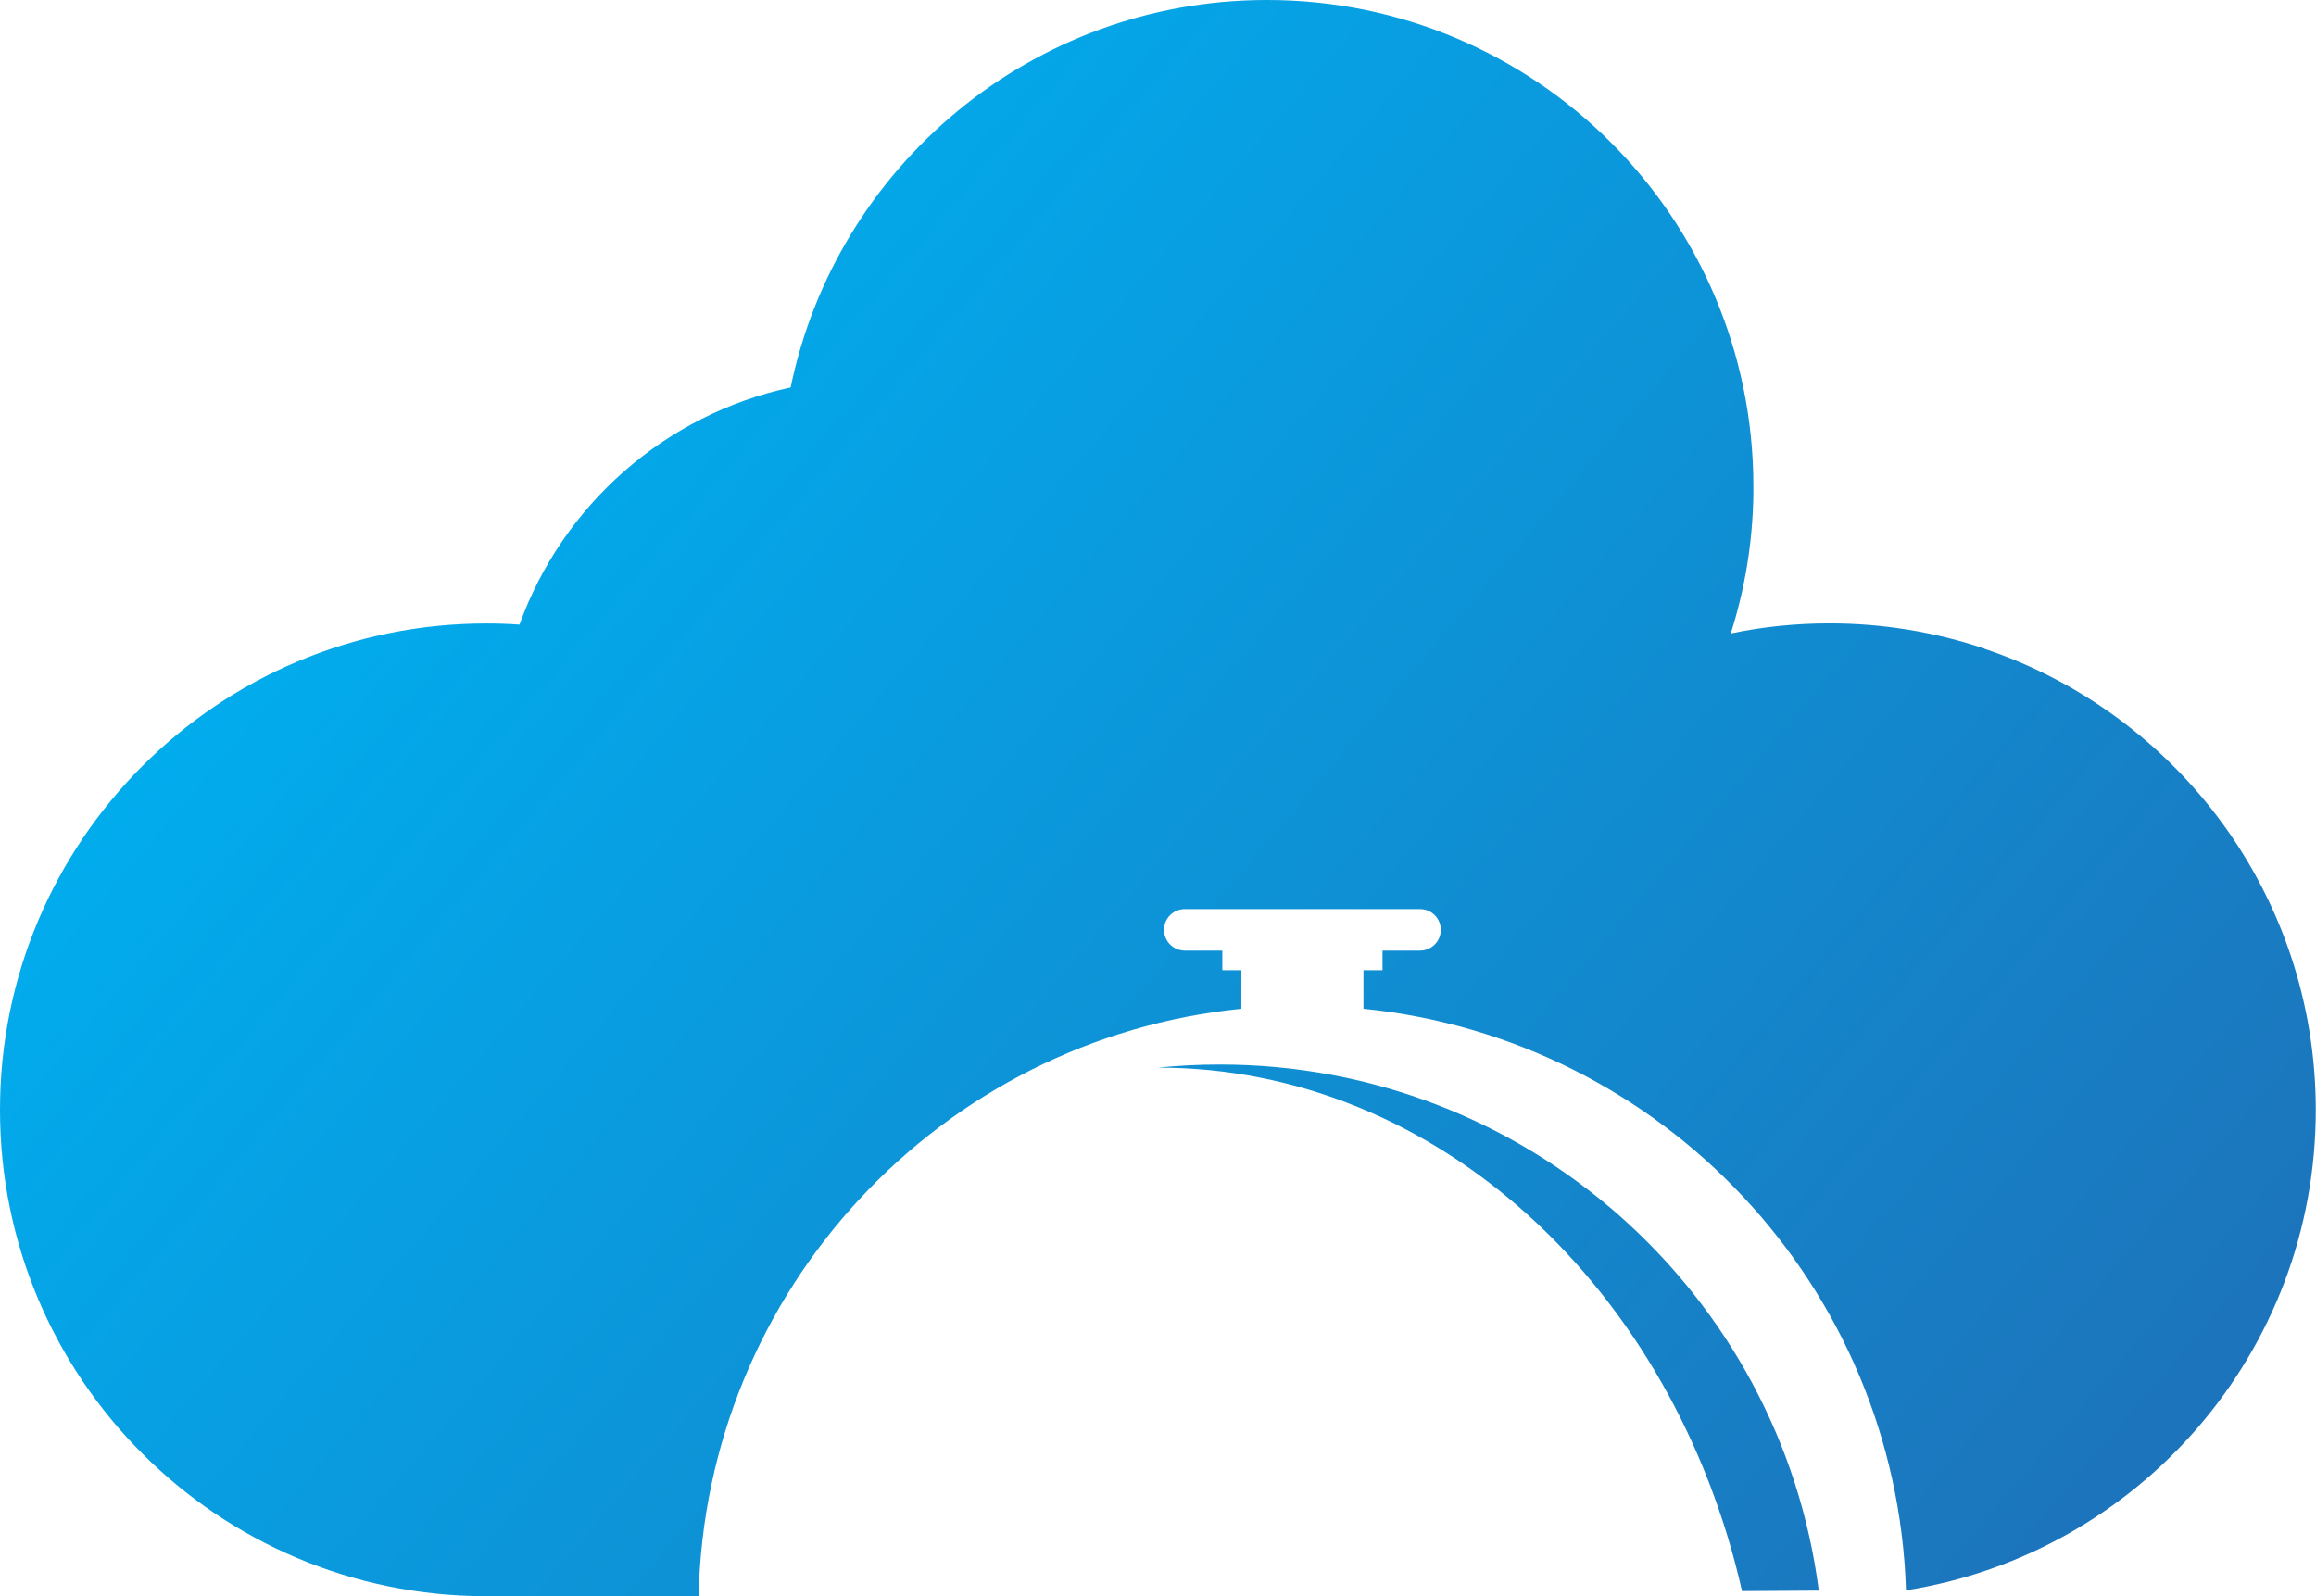 <?xml version="1.0" encoding="UTF-8"?><svg id="Layer_1" xmlns="http://www.w3.org/2000/svg" xmlns:xlink="http://www.w3.org/1999/xlink" viewBox="0 0 201.83 139.12"><defs><style>.cls-1{fill:url(#linear-gradient);}.cls-2{fill:url(#linear-gradient-2);}</style><linearGradient id="linear-gradient" x1="33.36" y1="32.97" x2="167.46" y2="146.96" gradientUnits="userSpaceOnUse"><stop offset="0" stop-color="#00aeef"/><stop offset="1" stop-color="#1c75bc"/></linearGradient><linearGradient id="linear-gradient-2" x1="36.73" y1="29.02" x2="170.82" y2="143" xlink:href="#linear-gradient"/></defs><path class="cls-1" d="m172.94,56.53c-4.24-1.42-8.78-2.2-13.5-2.2-2.95,0-5.83.3-8.61.88,1.22-3.84,1.91-7.91,1.97-12.14,0-.23,0-.45,0-.68,0-23.41-18.98-42.39-42.39-42.39-20.46,0-37.53,14.49-41.51,33.77-10.98,2.36-19.88,10.28-23.63,20.67-.95-.07-1.92-.1-2.89-.1C18.98,54.34,0,73.32,0,96.73s18.98,42.39,42.39,42.39h18.49c.59-26.74,21.11-48.57,47.3-51.2v-3.36h-1.66v-1.71h-3.27c-1,0-1.81-.81-1.81-1.81s.81-1.81,1.81-1.81h20.5c1,0,1.81.81,1.81,1.81s-.81,1.81-1.81,1.81h-3.27v1.71h-1.66v3.36c26.02,2.61,46.45,24.18,47.28,50.68h.03c20.23-3.21,35.68-20.73,35.68-41.86,0-18.69-12.09-34.56-28.89-40.2Z"/><path class="cls-2" d="m158.5,138.63l-6.69.04c-5.95-26.25-26.47-45.62-50.89-45.62,1.77-.18,3.56-.27,5.38-.27,26.77,0,48.87,19.99,52.2,45.85Z"/></svg>